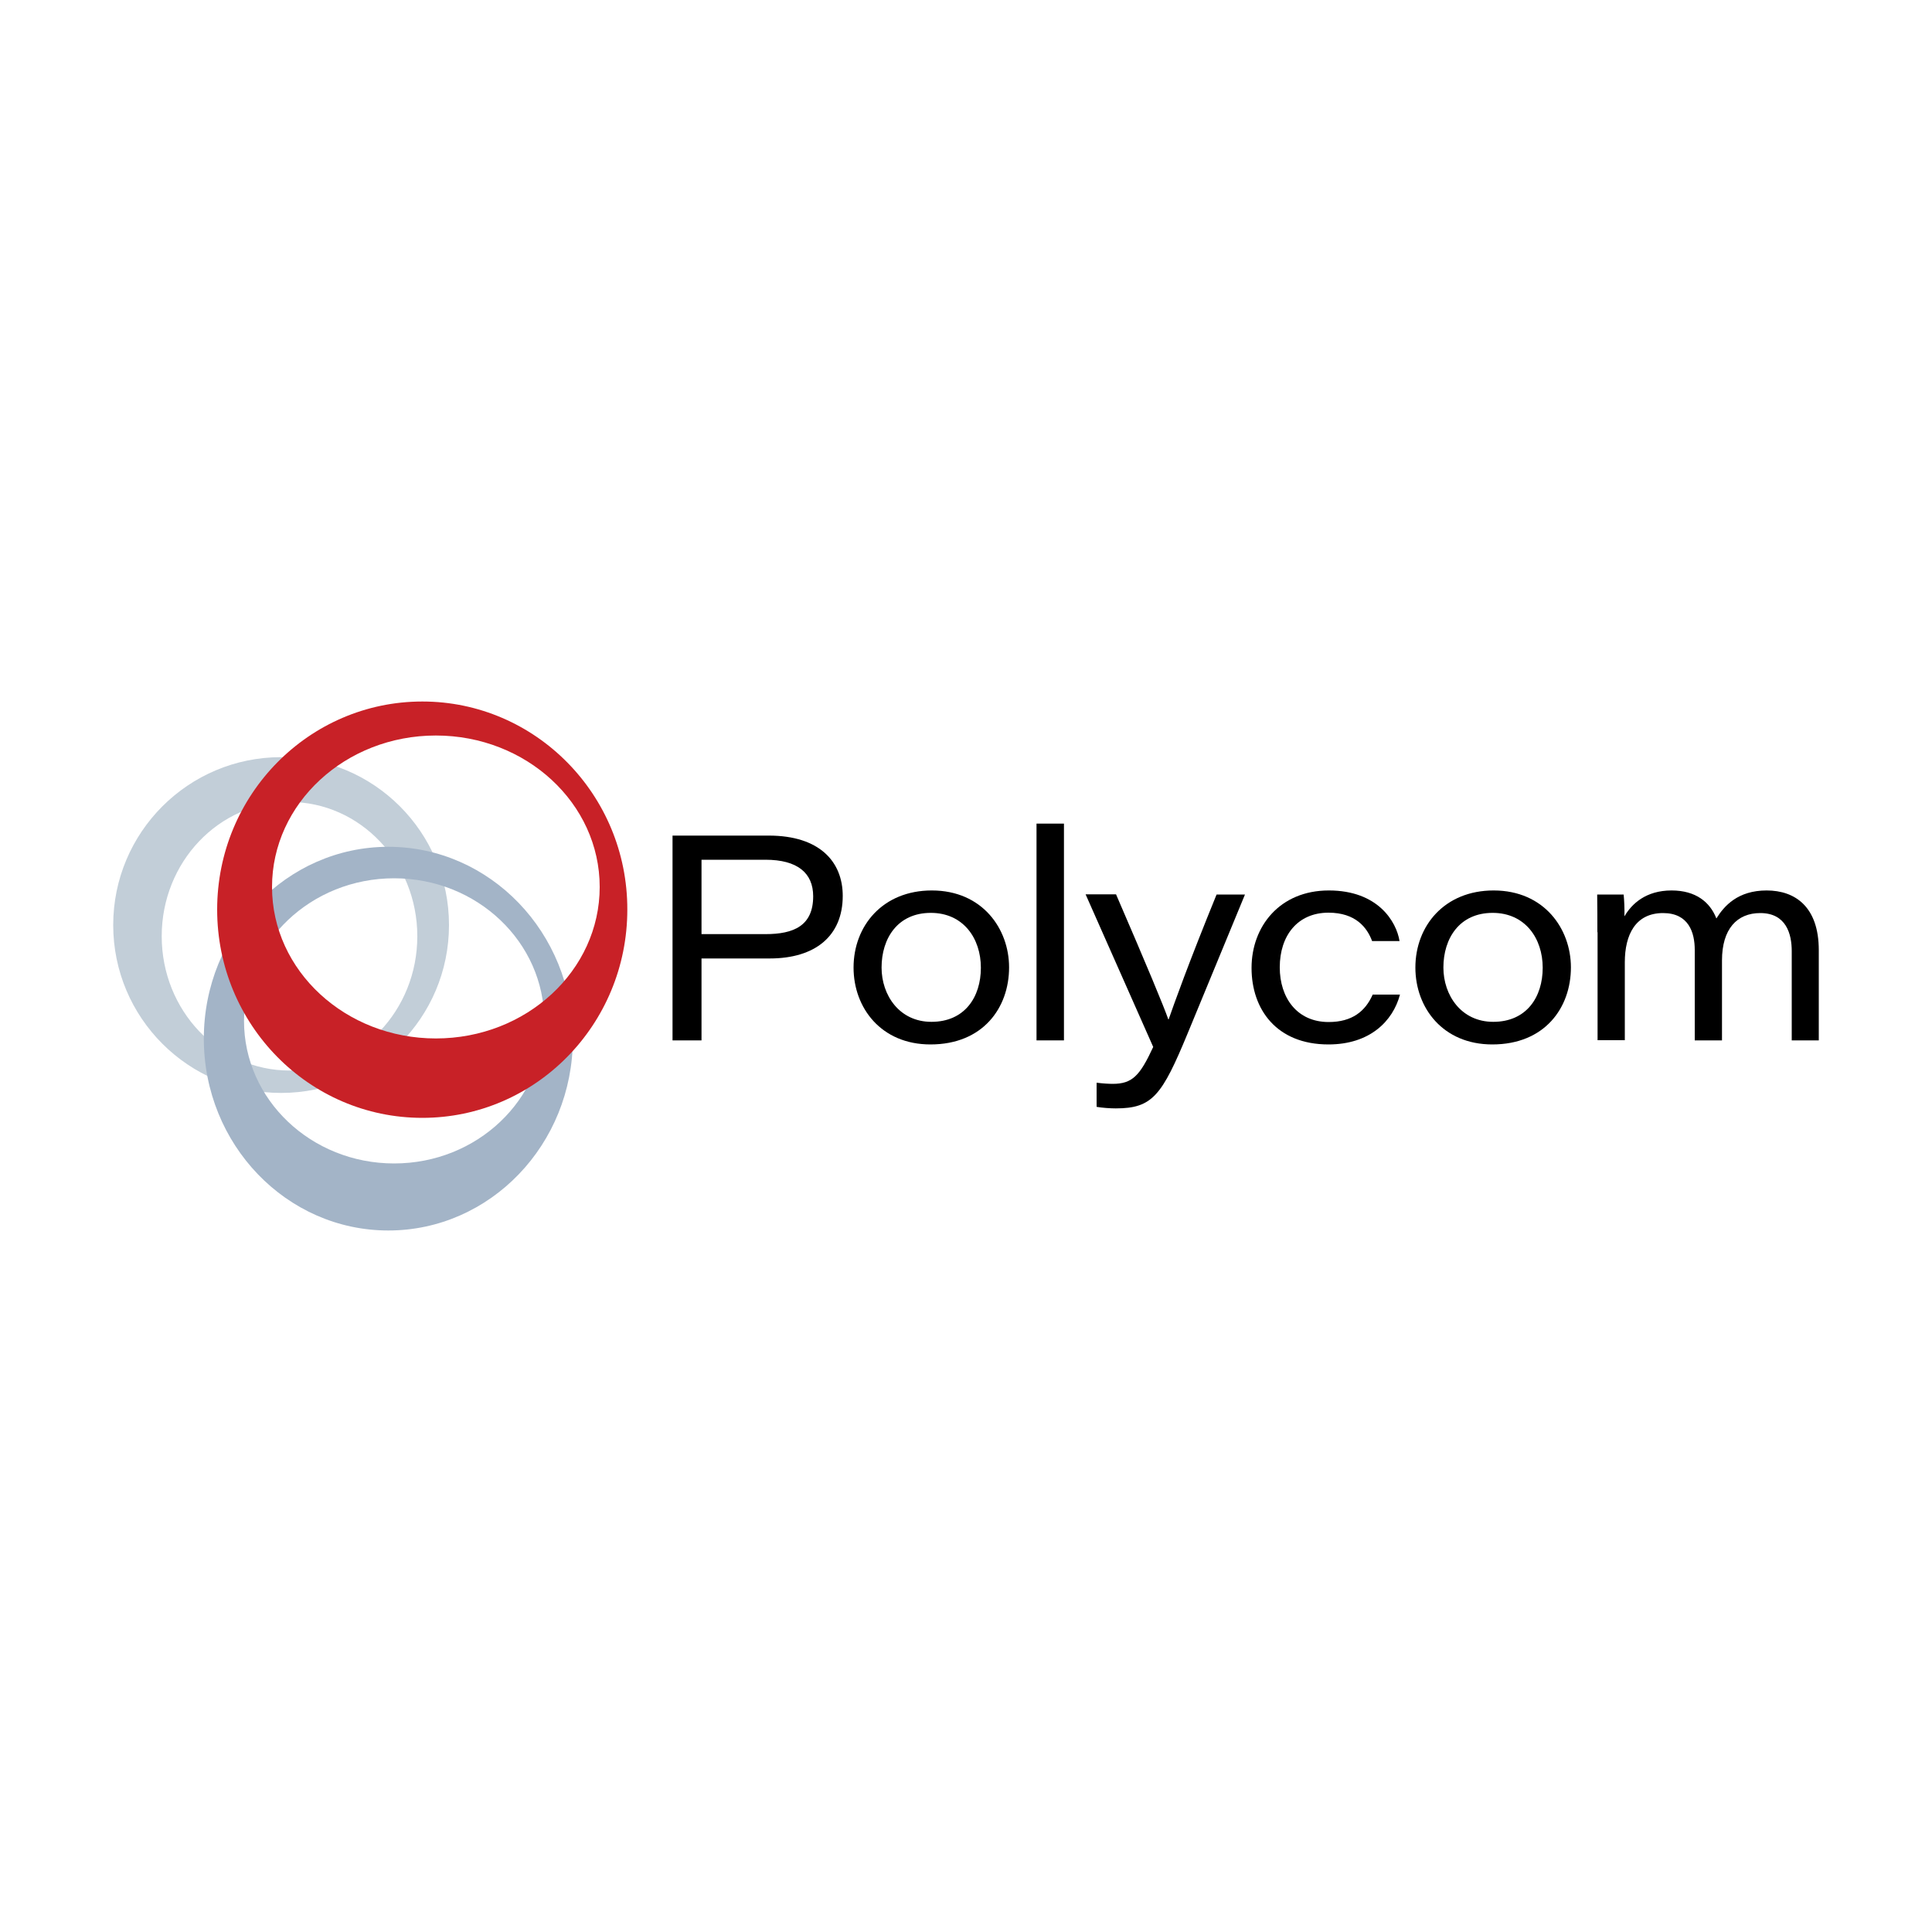 <?xml version="1.0" encoding="utf-8"?>
<!-- Generator: Adobe Illustrator 24.2.0, SVG Export Plug-In . SVG Version: 6.00 Build 0)  -->
<svg version="1.1" id="Layer_1" xmlns="http://www.w3.org/2000/svg" xmlns:xlink="http://www.w3.org/1999/xlink" x="0px" y="0px"
	 viewBox="0 0 1000 1000" style="enable-background:new 0 0 1000 1000;" xml:space="preserve">
<style type="text/css">
	.st0{fill:#3660AD;}
	.st1{fill:#C2CED8;}
	.st2{fill:#A3B4C7;}
	.st3{fill:#C82127;}
</style>
<g>
	<g>
		<path class="st1" d="M145.5,391.9c-48,0-86.9,38.9-86.9,86.9s38.9,86.9,86.9,86.9c48,0,86.9-38.9,86.9-86.9
			S193.6,391.9,145.5,391.9z M149.8,554.1c-36.5,0-66.1-31.1-66.1-69.5c0-38.4,29.6-69.5,66.1-69.5c36.5,0,66.2,31.1,66.2,69.5
			C216,523,186.4,554.1,149.8,554.1z"/>
		<path class="st2" d="M201,438.3c-52.7,0-95.5,44.5-95.5,99.3c0,54.8,42.8,99.3,95.5,99.3s95.5-44.5,95.5-99.3
			C296.5,482.8,253.7,438.3,201,438.3z M204,602.2c-42.9,0-77.7-33-77.7-73.8c0-40.8,34.8-73.8,77.7-73.8c42.9,0,77.7,33,77.7,73.8
			C281.7,569.2,246.9,602.2,204,602.2z"/>
		<path class="st3" d="M218.6,363.1c-58.6,0-106.2,48.2-106.2,107.7c0,59.5,47.5,107.8,106.2,107.8c58.6,0,106.1-48.3,106.1-107.8
			C324.8,411.4,277.2,363.1,218.6,363.1z M225.6,537.5c-46.8,0-84.8-35.1-84.8-78.4c0-43.3,38-78.4,84.8-78.4
			c46.8,0,84.8,35.1,84.8,78.4C310.4,502.4,272.4,537.5,225.6,537.5z"/>
	</g>
	<g>
		<path d="M348.1,432.5h49.8c26.4,0,38.3,13.6,38.3,31.2c0,20.8-14.3,32.4-37.8,32.4h-35.3v42.4h-15V432.5z M363.1,483.5h33.1
			c14.6,0,24.7-4.3,24.7-19.6c0-12-8.1-18.9-24.7-18.9h-33.1V483.5z"/>
		<path d="M522.3,500.7c0,21-13.6,39.9-40.7,39.9c-25.5,0-39.8-18.9-39.8-39.8c0-21.6,15.1-39.9,40.5-39.9
			C508.5,460.9,522.3,480.8,522.3,500.7z M456.3,500.8c0,14.3,9.2,28.1,25.8,28.1c17.3,0,25.6-12.9,25.6-28
			c0-15.2-9.1-28.4-25.9-28.4C464.6,472.5,456.3,485.7,456.3,500.8z"/>
		<path d="M536.5,538.5V426.3h14.2v112.2H536.5z"/>
		<path d="M577.7,463c16,37,24.8,58.2,27,64.6h0.2c2.6-7.5,10.3-29.1,24.8-64.6h14.7l-29.6,71.7c-13.4,32.4-18.3,39-37.3,39
			c-2.8,0-7.2-0.3-9.9-0.8v-12.5c2.9,0.4,6.4,0.6,8.3,0.6c10.2,0,14.1-4.2,21-19.1l-35-79H577.7z"/>
		<path d="M724.6,514.9c-3.7,13.7-15.6,25.7-37,25.7c-26.8,0-39.8-18.1-39.8-39.6c0-21.5,14.6-40.1,40-40.1
			c25.5,0,35,16.2,36.6,26.2h-14.2c-2.6-7-8.5-14.7-22.6-14.7c-15.9,0-25.2,11.8-25.2,28.3c0,15.7,8.9,28.3,25.3,28.3
			c12.2,0,19-5.6,22.8-14.2H724.6z"/>
		<path d="M813.1,500.7c0,21-13.6,39.9-40.7,39.9c-25.5,0-39.8-18.9-39.8-39.8c0-21.6,15.1-39.9,40.5-39.9
			C799.3,460.9,813.1,480.8,813.1,500.7z M747.1,500.8c0,14.3,9.2,28.1,25.8,28.1c17.3,0,25.6-12.9,25.6-28
			c0-15.2-9.1-28.4-25.9-28.4C755.4,472.5,747.1,485.7,747.1,500.8z"/>
		<path d="M826.8,482.5c0-6.5,0-13-0.1-19.5h13.7c0.3,3.1,0.5,7.3,0.4,11.3c3.8-6.5,11.1-13.4,24.4-13.4c12.5,0,19.9,6,23.2,14.5
			c4-6.5,11.1-14.5,26-14.5c14.9,0,27,8.6,27,30.9v46.7h-14v-46.2c0-8.8-2.8-19.7-16.3-19.7c-12,0-19.8,8.2-19.8,24.5v41.4h-14.1
			v-46.8c0-9-3.1-19.1-16.4-19.1c-14.2,0-19.8,11.1-19.8,25.5v40.3h-14.1V482.5z"/>
	</g>
</g>
</svg>
